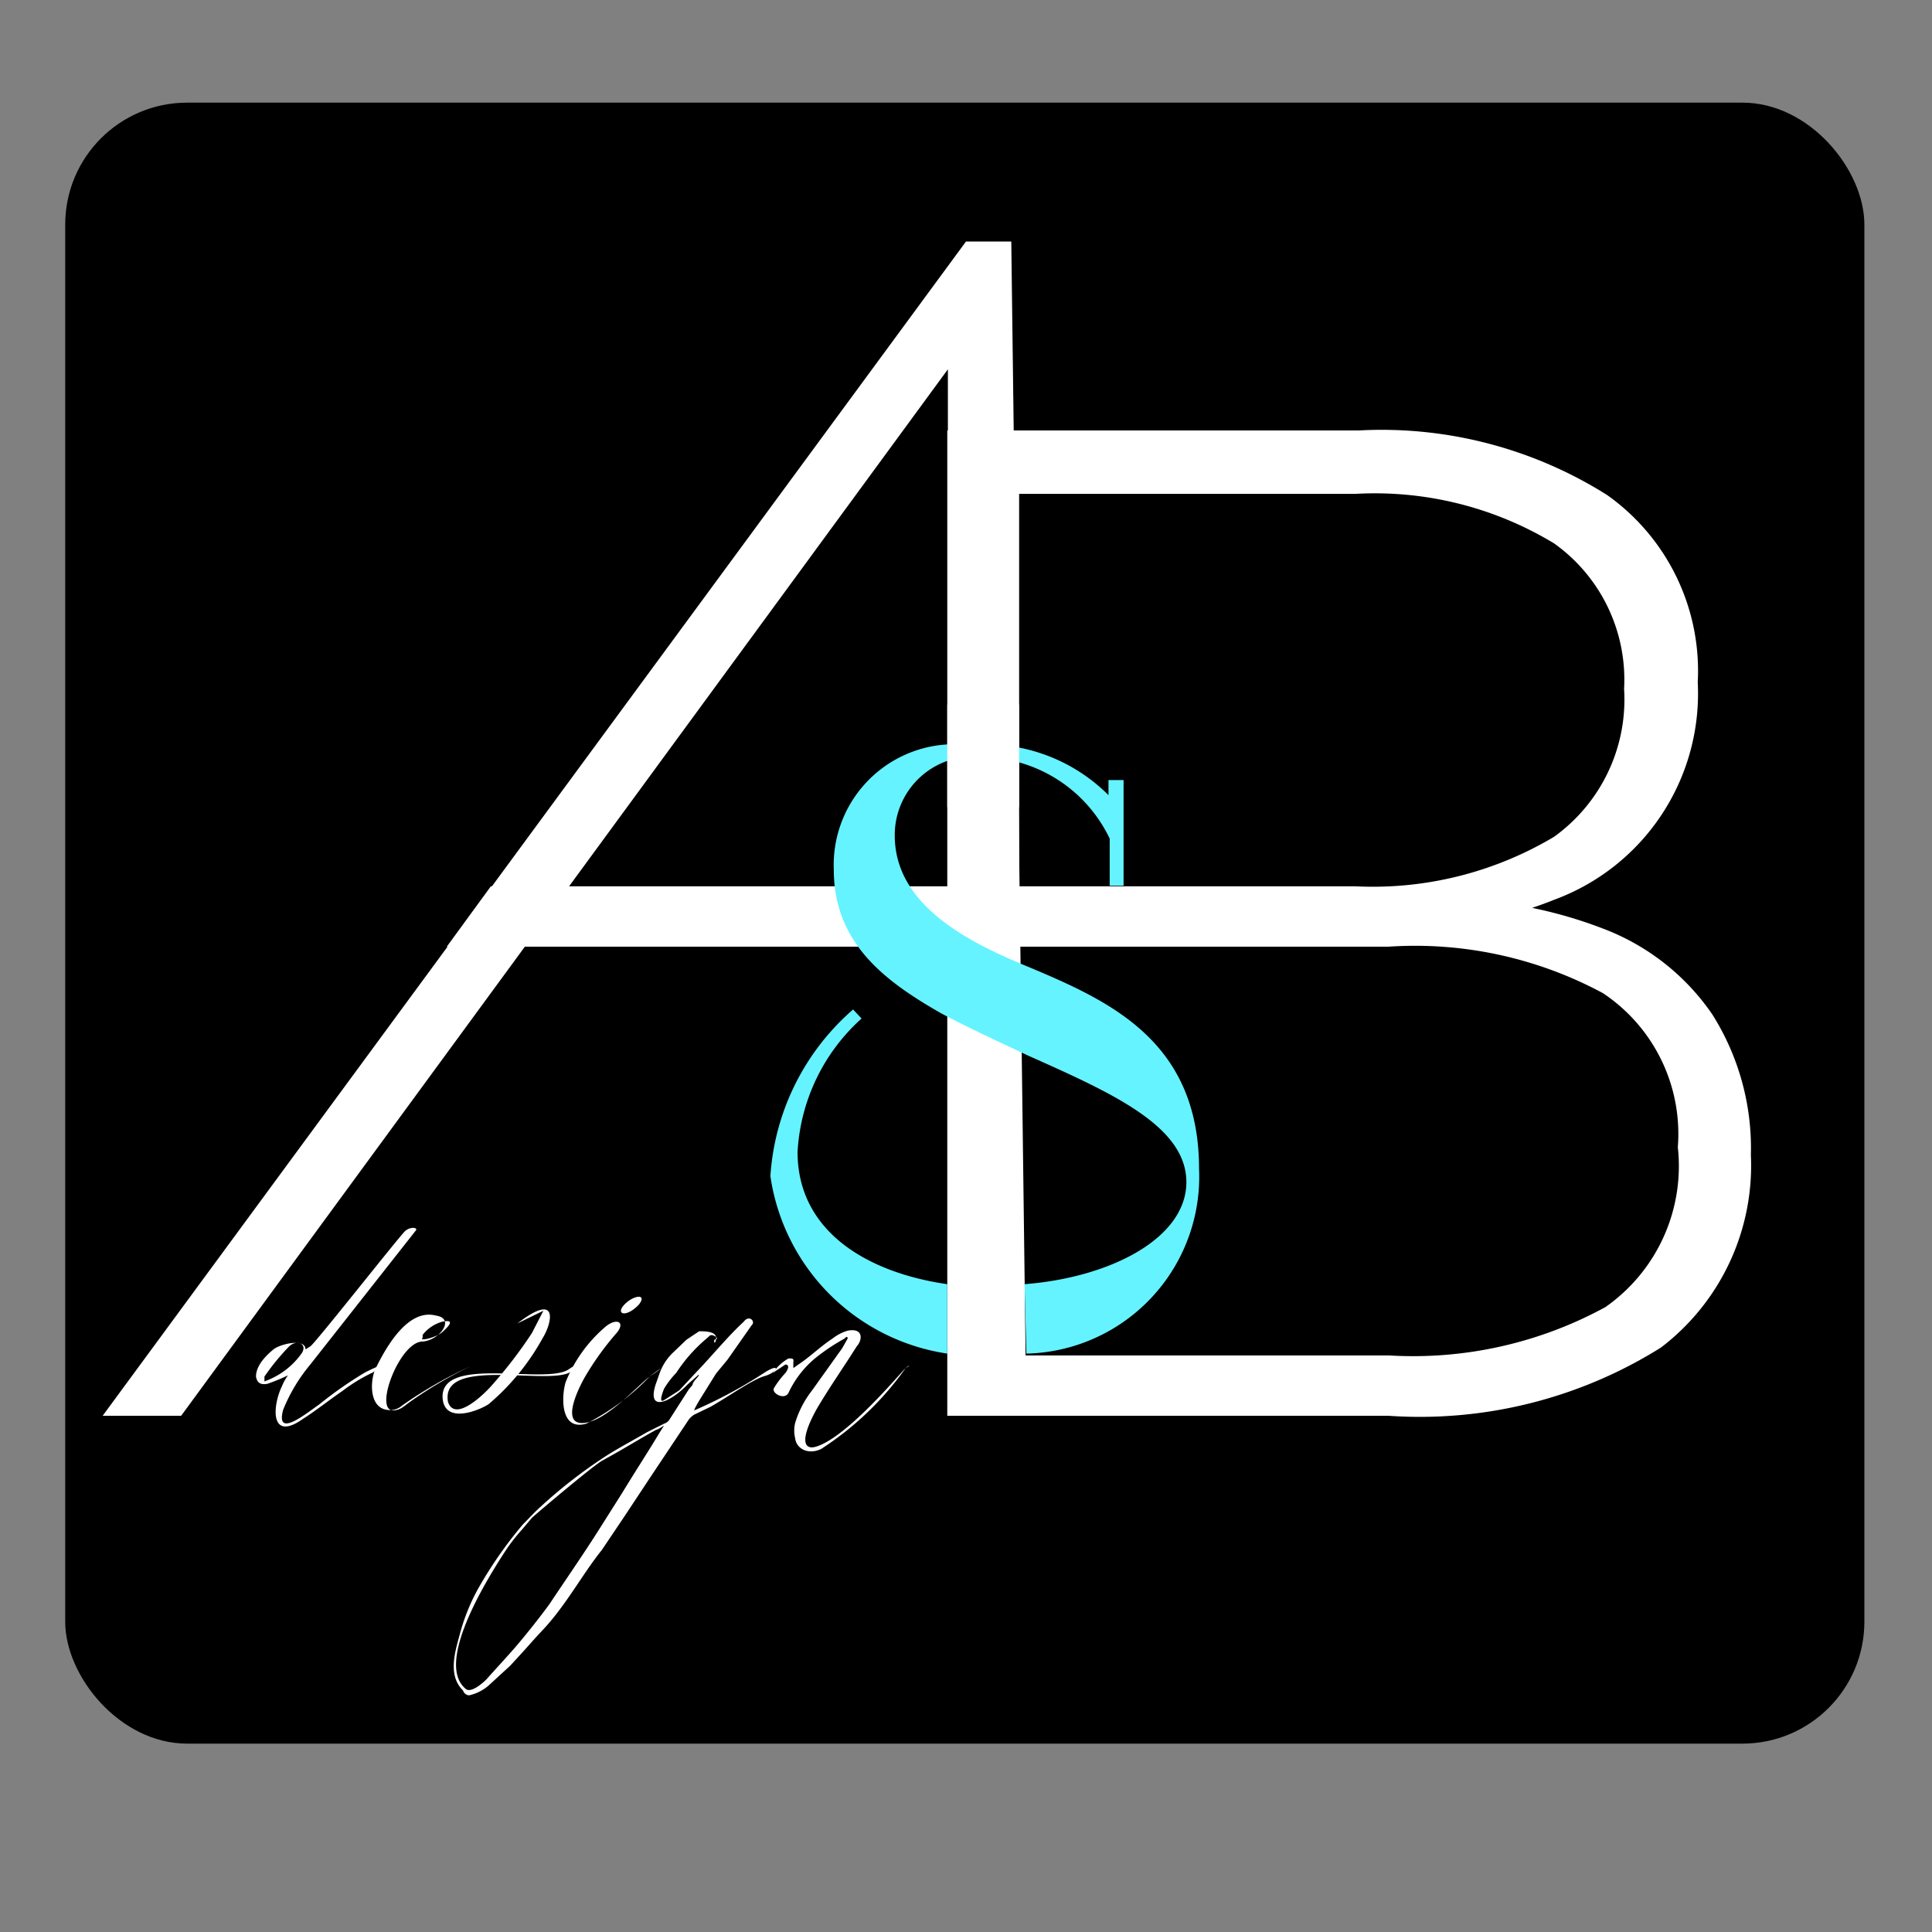 <?xml version="1.0" encoding="UTF-8"?> <svg xmlns="http://www.w3.org/2000/svg" id="Layer_1" data-name="Layer 1" viewBox="0 0 32 32"><rect x="0" y="0" width="32" height="32" fill="#808080" stroke="none"/><defs><style>.cls-1{fill:#fff;}.cls-2{fill:#65f3ff;}.cls-3{fill:#a9f3ff;}</style></defs><title>свтем</title><rect x="1.08" y="1.7" width="29.8" height="27.18" rx="2.02"></rect><path class="cls-1" d="M1.7,23.45,16,4h.75L17,23.45h-1.3V4.67h1.06L3,23.45Zm5.7-7.77.73-1h7.95l.4,1Z"></path><path class="cls-1" d="M15.69,23.45V7.13H22.5A7,7,0,0,1,26.62,8.2a3.57,3.57,0,0,1,1.5,3.1,3.64,3.64,0,0,1-2.37,3.6,6.37,6.37,0,0,1-2.48.46l.42-.47a7.4,7.4,0,0,1,2.86.49,3.84,3.84,0,0,1,1.81,1.42A4.15,4.15,0,0,1,29,19.13a3.79,3.79,0,0,1-1.49,3.19A7.52,7.52,0,0,1,23,23.45Zm1.19-1H23a6.65,6.65,0,0,0,3.59-.8A2.85,2.85,0,0,0,27.79,19a2.8,2.8,0,0,0-1.24-2.55A6.56,6.56,0,0,0,23,15.68H16.74v-1h5.71a5.86,5.86,0,0,0,3.29-.82,2.8,2.8,0,0,0,1.16-2.45A2.77,2.77,0,0,0,25.74,9a5.73,5.73,0,0,0-3.29-.82H16.88Z"></path><path class="cls-2" d="M15.69,22.42a3.48,3.48,0,0,1-2.93-2.94,4,4,0,0,1,1.37-2.76l.14.15a3.21,3.21,0,0,0-1.06,2.21c0,1.32,1.16,2,2.48,2.19m1.28,0c1.42-.11,2.68-.76,2.68-1.69s-1.24-1.48-2.63-2.1c-.46-.22-.95-.44-1.42-.69-.95-.54-1.79-1.17-1.79-2.39a2,2,0,0,1,1.88-2.07,2.9,2.9,0,0,1,.58,0,2.87,2.87,0,0,1,2.09.84v-.25h.25l0,1.75h-.23l0-.78a2.37,2.37,0,0,0-2.1-1.35,1.3,1.3,0,0,0-1.46,1.3c0,1.19,1.3,1.8,2.25,2.19,1.33.56,2.79,1.23,2.79,3.33A2.93,2.93,0,0,1,17,22.42"></path><line class="cls-3" x1="15.69" y1="12.62" x2="15.69" y2="12.37"></line><rect class="cls-1" x="15.69" y="11.67" width="1.19" height="1.7"></rect><path class="cls-1" d="M4.24,22.8c0-.19.18-.36.29-.45s.53-.19.53,0c0,0,0,0,.08-.05s1.48-1.83,1.57-1.91.23-.06.17,0L5.14,22.6a2.82,2.82,0,0,0-.45.75c-.13.48.37.07.6-.09a6.48,6.48,0,0,1,.76-.53c.28-.14.32-.14.13,0a2.76,2.76,0,0,0-.51.31c-.22.15-.43.32-.65.46-.55.39-.51-.21-.35-.54a.81.81,0,0,1,.1-.18,3.07,3.07,0,0,1-.34.14C4.32,22.94,4.26,22.91,4.24,22.8Zm.14,0s0,.12,0,.08A1.27,1.27,0,0,0,5,22.41c.1-.16-.1-.23-.22-.1A3.88,3.88,0,0,0,4.38,22.8Z"></path><path class="cls-1" d="M7,22.22c-.38,0-.81,1.14-.49,1.14.12,0,.18-.07.28-.14a7,7,0,0,1,1-.59s.09,0,0,0a7.25,7.25,0,0,0-1.13.65.3.3,0,0,1-.26.07c-.29-.05-.27-.49-.18-.68.18-.37.54-1,1-.88C7.55,21.84,7.28,22.2,7,22.22Zm0-.11,0,.05c-.07.06.22,0,.33-.1s.21-.21,0-.17A.63.63,0,0,0,7,22.11Z"></path><path class="cls-1" d="M8.57,21.92h0c.7-.54.57,0,.42.24a3.88,3.88,0,0,1-.9,1.1c-.19.12-.75.33-.76-.13,0-.68,1.71-.19,2.09-.45.23-.16.25-.06,0,.06-.43.19-2.13-.26-2,.48.12.36.64-.17.74-.29a7.47,7.47,0,0,0,.65-.85L9,21.71Z"></path><path class="cls-1" d="M10.22,22.07a4.8,4.8,0,0,0-.51.7c-.08.13-.44.8-.07.8s.89-.59,1.12-.77.24-.16,0,0a3.88,3.88,0,0,1-1.05.78c-.44.13-.41-.47-.34-.69A2.35,2.35,0,0,1,10,22C10.19,21.82,10.37,21.88,10.22,22.07Zm.36-.46c-.21.22-.39.16-.24,0S10.73,21.42,10.58,21.61Z"></path><path class="cls-1" d="M11.39,22.93c-.29.3-.68.47-.53,0l.06-.17a.89.89,0,0,1,.21-.34l.24-.23.21-.14c.1,0,.3,0,.28.13s-.06,0,0,0-.05-.09-.1-.06l-.08.07a2.56,2.56,0,0,0-.48.55A1.43,1.43,0,0,0,11,23s-.11.26,0,.19l.25-.16.28-.3c.27-.28.51-.58.79-.84.09-.12.2,0,.13.06l-.4.57-.19.23-.28.45s-.09.15-.08.16a7.77,7.77,0,0,0,1.17-.63c.27-.17.21,0,0,.06s-.6.34-.9.51l-.27.13a.34.34,0,0,0-.09.08l-.62.93-.45.68-.37.55c-.24.3-.44.64-.67.95s-.3.36-.46.54l-.17.19-.22.24-.36.33a.74.74,0,0,1-.32.16A.11.11,0,0,1,7.67,28c-.25-.24-.14-.62-.06-.91a3.34,3.34,0,0,1,.3-.76,6.92,6.92,0,0,1,.75-1.08c.1-.1.19-.2.29-.29A8.24,8.24,0,0,1,10,24.14c.23-.15.48-.28.72-.42l.28-.14a.16.16,0,0,0,.09-.07l.32-.5.06-.07c0-.06.13-.16.1-.17Zm-.52.75-.16.09-.48.28-.25.14c-.15.08-1.06.85-1.17.95l-.16.19a3.15,3.15,0,0,0-.24.3c-.34.51-1.21,1.91-.7,2.34.09.09.32-.12.37-.18s.34-.37.5-.56.36-.44.52-.66c.26-.39.53-.78.78-1.17l.43-.68c.2-.33.41-.65.62-1l.07-.11S10.9,23.68,10.87,23.68Z"></path><path class="cls-1" d="M13.06,22.5c.07,0,.09,0,.08.06v.1h0l.07-.05c.2-.13.38-.31.58-.44a.75.75,0,0,1,.25-.13c.26-.05.25.15.15.26-.22.35-.46.69-.67,1.05-.29.53-.19.67,0,.61.52-.16,1.41-1.24,1.48-1.3s.09-.05,0,0A5.12,5.12,0,0,1,13.6,24c-.21.1-.41,0-.43-.18a.53.53,0,0,1,0-.25,1.64,1.64,0,0,1,.28-.54l.5-.7.09-.16s0-.06-.05,0a3.34,3.34,0,0,0-.48.32,1.66,1.66,0,0,0-.45.58c-.07.13-.29,0-.24-.08a1.5,1.5,0,0,1,.19-.25s.1-.13,0-.14l-.21.14,0,0A.79.79,0,0,1,13.06,22.5Z"></path></svg> 